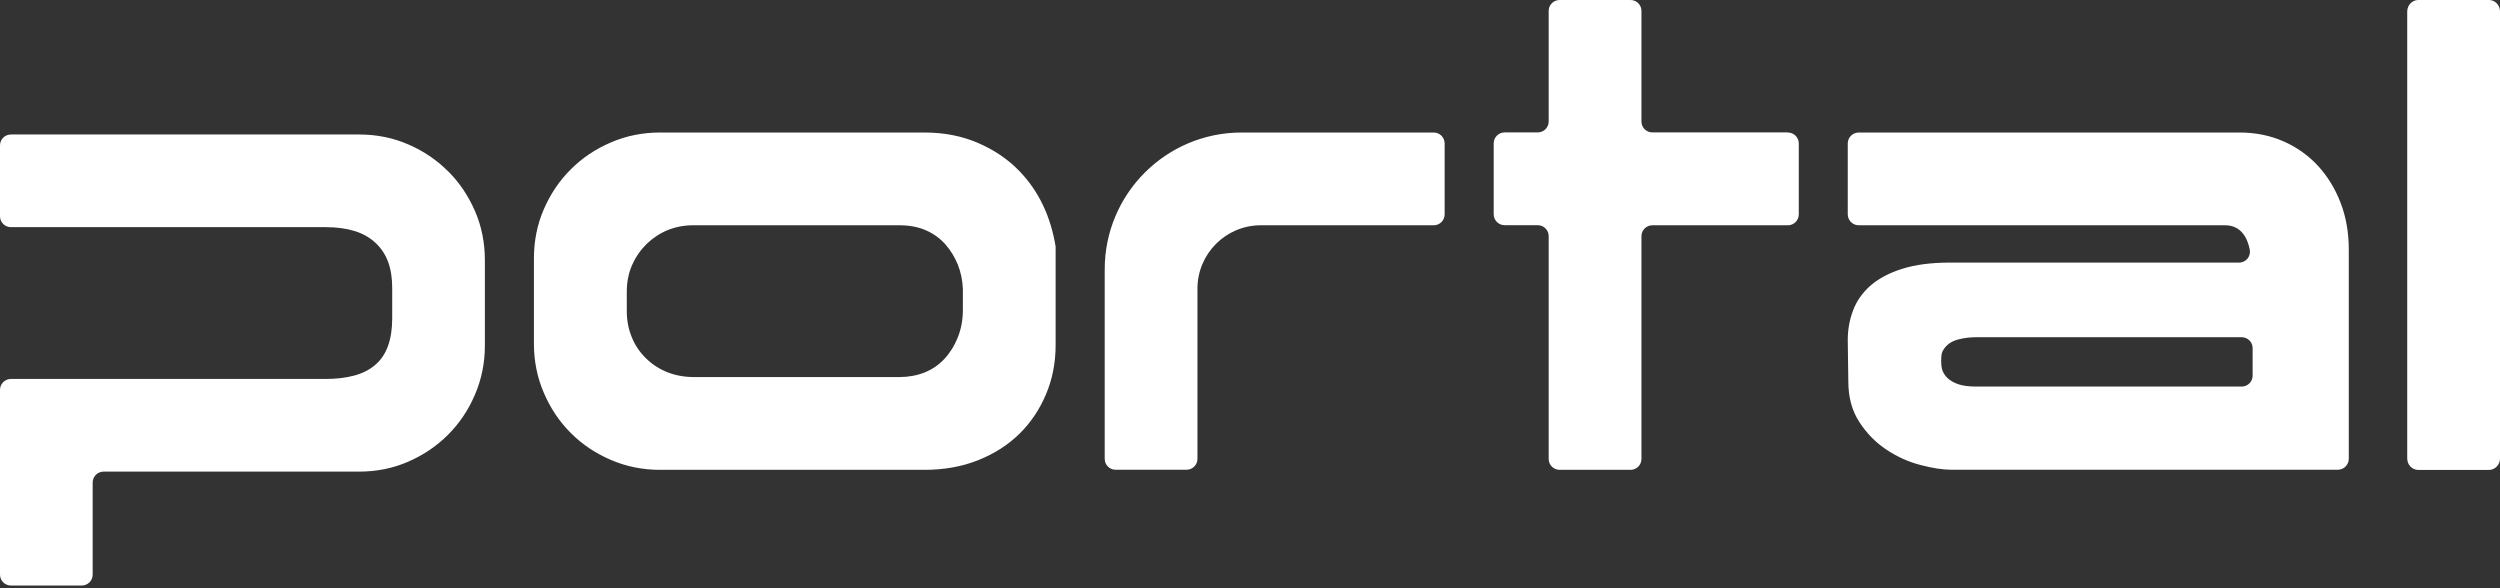 <svg viewBox="0 0 119 28" fill="none" xmlns="http://www.w3.org/2000/svg">
<rect x="0" y="0" width="119" height="28" fill="#333333" stroke="none"/>
<path d="M46.553 6.804C45.788 6.473 44.938 6.308 44.012 6.308H31.41C30.591 6.308 29.813 6.464 29.083 6.778C28.35 7.091 27.715 7.516 27.169 8.062C26.623 8.607 26.198 9.238 25.885 9.963C25.572 10.683 25.415 11.466 25.415 12.303V16.369C25.415 17.188 25.572 17.966 25.885 18.695C26.198 19.429 26.623 20.064 27.169 20.61C27.715 21.156 28.35 21.581 29.083 21.894C29.813 22.207 30.591 22.364 31.41 22.364H44.012C44.938 22.364 45.788 22.212 46.553 21.908C47.318 21.603 47.976 21.187 48.522 20.651C49.067 20.114 49.488 19.487 49.792 18.763C50.096 18.042 50.248 17.259 50.248 16.423V11.739C50.011 10.29 49.439 9.091 48.522 8.142C47.976 7.578 47.323 7.136 46.553 6.804ZM45.833 14.736C45.833 15.22 45.752 15.658 45.591 16.061C45.43 16.463 45.215 16.803 44.947 17.09C44.679 17.376 44.361 17.59 43.999 17.734C43.632 17.877 43.238 17.948 42.809 17.948H33.043C32.577 17.948 32.157 17.872 31.772 17.72C31.393 17.571 31.048 17.347 30.757 17.063C30.462 16.78 30.23 16.439 30.077 16.061C29.916 15.676 29.835 15.264 29.835 14.817V13.882C29.835 13.417 29.92 12.996 30.09 12.611C30.26 12.227 30.493 11.896 30.783 11.609C31.079 11.323 31.414 11.104 31.785 10.952C32.161 10.8 32.559 10.723 32.989 10.723H42.809C43.292 10.723 43.712 10.804 44.079 10.965C44.446 11.126 44.75 11.35 45.001 11.632C45.251 11.918 45.448 12.24 45.591 12.593C45.734 12.951 45.815 13.332 45.833 13.743V14.732V14.736ZM68.246 6.308H59.097C55.501 6.308 52.584 9.225 52.584 12.822V21.84C52.584 22.127 52.816 22.36 53.103 22.36H56.48C56.767 22.36 56.999 22.127 56.999 21.84V13.739C56.999 12.075 58.35 10.723 60.014 10.723H68.246C68.532 10.723 68.765 10.491 68.765 10.204V6.827C68.765 6.541 68.532 6.308 68.246 6.308ZM85.103 6.303H78.652C78.365 6.303 78.133 6.071 78.133 5.784V0.519C78.133 0.233 77.9 0 77.614 0H74.236C73.95 0 73.717 0.233 73.717 0.519V5.784C73.717 6.071 73.485 6.303 73.198 6.303H71.619C71.333 6.303 71.1 6.536 71.1 6.822V10.2C71.1 10.486 71.333 10.719 71.619 10.719H73.198C73.485 10.719 73.717 10.952 73.717 11.238V21.845C73.717 22.131 73.95 22.364 74.236 22.364H77.614C77.9 22.364 78.133 22.131 78.133 21.845V11.242C78.133 10.956 78.365 10.723 78.652 10.723H85.103C85.389 10.723 85.622 10.491 85.622 10.204V6.827C85.622 6.541 85.389 6.308 85.103 6.308V6.303ZM118.477 0H115.108C114.822 0 114.584 0.246 114.584 0.546V21.823C114.584 22.122 114.817 22.368 115.108 22.368H118.477C118.763 22.368 119 22.122 119 21.823V0.546C119 0.246 118.767 0 118.477 0ZM21.331 8.156C20.785 7.61 20.139 7.174 19.429 6.872C18.709 6.558 17.926 6.402 17.09 6.402H0.519C0.233 6.402 0 6.634 0 6.921V10.294C0 10.58 0.233 10.813 0.519 10.813H15.51C16.011 10.813 16.454 10.871 16.848 10.987C17.242 11.104 17.573 11.287 17.85 11.538C18.127 11.788 18.333 12.092 18.467 12.446C18.602 12.804 18.669 13.22 18.669 13.703V15.148C18.669 15.667 18.602 16.105 18.467 16.472C18.333 16.839 18.132 17.139 17.863 17.367C17.595 17.599 17.259 17.77 16.861 17.877C16.459 17.984 16.011 18.038 15.51 18.038H0.519C0.233 18.038 0 18.27 0 18.557V27.352C0 27.638 0.233 27.871 0.519 27.871H3.892C4.178 27.871 4.411 27.638 4.411 27.352V22.968C4.411 22.682 4.644 22.449 4.93 22.449H17.085C17.922 22.449 18.704 22.292 19.425 21.979C20.145 21.666 20.78 21.241 21.326 20.695C21.872 20.149 22.297 19.514 22.61 18.78C22.923 18.051 23.08 17.273 23.08 16.454V12.388C23.08 11.551 22.923 10.768 22.61 10.048C22.297 9.328 21.872 8.692 21.326 8.147L21.331 8.156ZM110.33 7.887C109.868 7.389 109.307 6.993 108.684 6.724C108.048 6.447 107.359 6.308 106.612 6.308H88.476C88.19 6.308 87.953 6.541 87.953 6.831V10.2C87.953 10.486 88.185 10.723 88.476 10.723H105.914C106.697 10.723 106.984 11.359 107.087 11.873C107.154 12.195 106.912 12.499 106.581 12.499H92.82C91.93 12.499 91.169 12.598 90.547 12.795C89.921 12.992 89.42 13.26 89.035 13.595C88.65 13.935 88.373 14.329 88.208 14.772C88.038 15.22 87.953 15.689 87.953 16.19L87.98 18.159C87.98 18.906 88.154 19.55 88.503 20.087C88.852 20.624 89.277 21.058 89.787 21.398C90.297 21.738 90.834 21.984 91.406 22.131C91.979 22.283 92.475 22.36 92.905 22.36H111.278C111.565 22.36 111.802 22.127 111.802 21.836V11.873C111.802 11.072 111.672 10.33 111.413 9.654C111.153 8.979 110.791 8.388 110.33 7.887ZM107.225 17.881C107.225 18.168 106.993 18.4 106.706 18.4H94.055C93.715 18.4 93.437 18.364 93.227 18.293C93.012 18.221 92.838 18.123 92.704 17.998C92.57 17.872 92.48 17.725 92.435 17.555C92.391 17.385 92.386 16.987 92.435 16.803C92.471 16.665 92.601 16.503 92.704 16.414C92.847 16.284 93.044 16.199 93.227 16.154C93.513 16.078 93.818 16.052 94.055 16.052H106.706C106.993 16.052 107.225 16.284 107.225 16.57V17.877V17.881Z" fill="white"/>
</svg>
